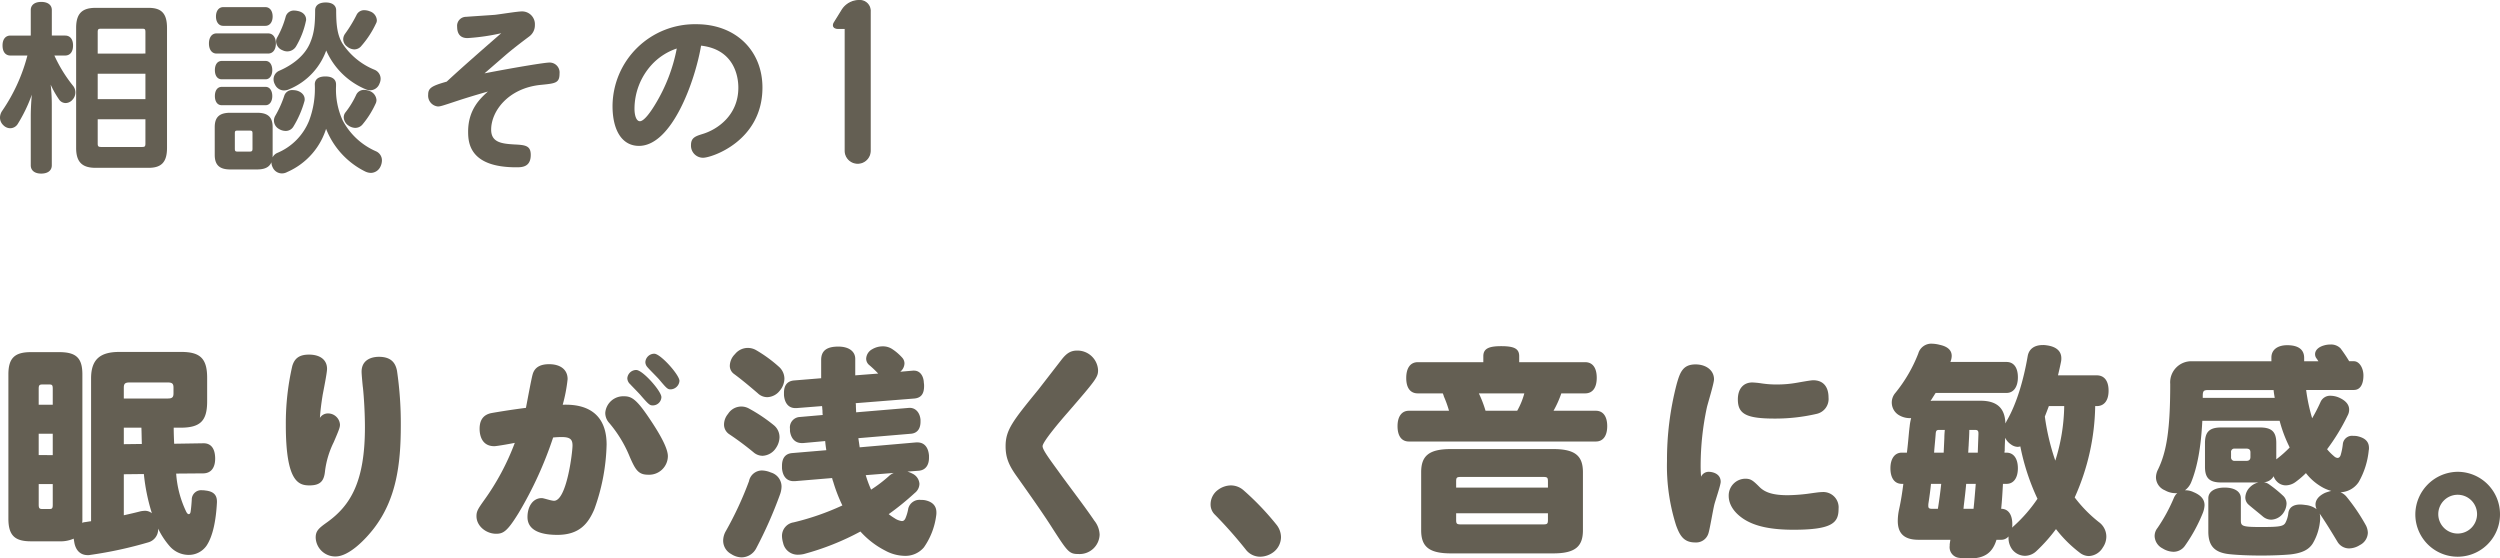 <svg xmlns="http://www.w3.org/2000/svg" width="549.763" height="122.815" viewBox="0 0 549.763 122.815"><defs><style>.cls-1,.cls-2,.cls-3{fill:#645f53;}.cls-1,.cls-3{stroke:#645f53;stroke-linecap:round;stroke-linejoin:round;}.cls-1{stroke-width:0.471px;}.cls-3{stroke-width:0.283px;}</style></defs><g id="レイヤー_2" data-name="レイヤー 2"><g id="本文"><path class="cls-1" d="M11.594,11.975A31.512,31.512,0,0,0,15.947,19.1a2.1,2.1,0,0,1-.2,2.691,1.783,1.783,0,0,1-1.306.634,1.519,1.519,0,0,1-1.227-.634,20.19,20.19,0,0,1-2.573-5.105,39.408,39.408,0,0,1,.515,6.253V36.355c0,1.029-.792,1.583-2.1,1.583C7.8,37.938,7,37.384,7,36.355V25.273a55.974,55.974,0,0,1,.515-6.887,32.989,32.989,0,0,1-3.839,8.787,1.725,1.725,0,0,1-1.425.791,1.9,1.9,0,0,1-1.346-.593,2.067,2.067,0,0,1-.672-1.544,2.447,2.447,0,0,1,.435-1.306A38.832,38.832,0,0,0,6.33,11.975H2.294c-.99,0-1.5-.752-1.5-1.979,0-1.187.514-1.939,1.5-1.939H7V2.2C7,1.21,7.8.656,9.061.656c1.306,0,2.1.554,2.1,1.544V8.057h3.166c.989,0,1.5.752,1.5,1.939,0,1.227-.515,1.979-1.5,1.979Zm5.383-5.818c0-3.166,1.3-4.195,4.076-4.195h11.6c2.652,0,3.839,1.029,3.839,4.2V32.516c0,3.087-1.187,4.155-3.839,4.155h-11.6c-2.771,0-4.076-1.068-4.076-4.155Zm15.237.871c0-.791-.277-.95-.95-.95H22.24c-.672,0-.989.159-.989.95v4.987H32.214ZM21.251,15.972v6.056H32.214V15.972Zm0,10.014v5.619c0,.752.317.95.989.95h9.024c.673,0,.95-.2.95-.95V25.986Z"/><path class="cls-1" d="M47.609,11.54c-.95,0-1.425-.871-1.425-1.979s.475-1.979,1.425-1.979H58.968c.989,0,1.464.871,1.464,1.979s-.475,1.979-1.464,1.979ZM59.72,34.059c0,2.138-.99,2.969-3.206,2.969H50.656c-2.216,0-3.2-.831-3.2-2.969V27.964c0-2.137.989-2.929,3.2-2.929h5.858c2.216,0,3.206.792,3.206,2.929ZM48.757,17.2c-.871,0-1.267-.791-1.267-1.781s.4-1.781,1.267-1.781h9.657c.791,0,1.226.792,1.226,1.781S59.205,17.2,58.414,17.2Zm0,5.7c-.871,0-1.267-.792-1.267-1.782s.4-1.78,1.267-1.78h9.657c.791,0,1.226.791,1.226,1.78S59.205,22.9,58.414,22.9Zm.316-17.454c-.831,0-1.345-.752-1.345-1.821s.514-1.82,1.345-1.82h9.3c.831,0,1.346.752,1.346,1.82s-.515,1.821-1.346,1.821ZM55.762,29.31c0-.673-.277-.831-.95-.831H52.319c-.673,0-.911.158-.911.831v3.4c0,.672.238.87.911.87h2.493c.673,0,.95-.2.95-.87Zm7.282,8.311a2.151,2.151,0,0,1-1.068.277A1.979,1.979,0,0,1,60.2,36.75a2.34,2.34,0,0,1-.277-1.147,1.94,1.94,0,0,1,1.108-1.742,13.115,13.115,0,0,0,7.163-7.242,20.236,20.236,0,0,0,1.267-8.074c0-1.029.791-1.5,2.1-1.5,1.267,0,2.1.475,2.1,1.5v.4a16.594,16.594,0,0,0,1.464,7.6,15.356,15.356,0,0,0,7.52,6.966,1.931,1.931,0,0,1,1.108,1.82,2.969,2.969,0,0,1-.317,1.227,2.133,2.133,0,0,1-1.86,1.228,2.844,2.844,0,0,1-1.227-.317,17.41,17.41,0,0,1-8.667-9.894A15.211,15.211,0,0,1,63.044,37.621Zm.436-18.205a2.446,2.446,0,0,1-1.03.237,1.978,1.978,0,0,1-1.78-1.187,2.117,2.117,0,0,1-.277-1.029A1.809,1.809,0,0,1,61.5,15.775c2.928-1.267,5.58-3.286,6.807-6.016.99-2.216,1.227-4.195,1.227-7.48,0-.99.791-1.5,2.1-1.5,1.266,0,2.057.514,2.057,1.5,0,3.364.278,5.5,1.385,7.361a15.556,15.556,0,0,0,7.243,5.937,1.915,1.915,0,0,1,1.148,1.741,2.391,2.391,0,0,1-.238.989,1.961,1.961,0,0,1-1.781,1.307,2.438,2.438,0,0,1-1.028-.238,16.108,16.108,0,0,1-8.707-8.944A14.315,14.315,0,0,1,63.48,19.416Zm3.284,2.414a1.113,1.113,0,0,1-.039.356,21.816,21.816,0,0,1-2.414,5.541,1.707,1.707,0,0,1-1.5.831,2.614,2.614,0,0,1-1.346-.4,1.9,1.9,0,0,1-.989-1.623,1.842,1.842,0,0,1,.237-.91,23.272,23.272,0,0,0,2.058-4.591,1.588,1.588,0,0,1,1.623-.989,4.42,4.42,0,0,1,.712.079C66.092,20.365,66.764,21,66.764,21.83ZM67.081,4.3a.667.667,0,0,1-.04.277,18.261,18.261,0,0,1-2.136,5.5,2.013,2.013,0,0,1-1.742.99,2.1,2.1,0,0,1-.95-.238,1.929,1.929,0,0,1-1.266-1.741,1.608,1.608,0,0,1,.2-.712,20.066,20.066,0,0,0,1.9-4.631,1.618,1.618,0,0,1,1.7-1.187,3.425,3.425,0,0,1,.633.079C66.527,2.833,67.081,3.545,67.081,4.3Zm15.554.159a1.113,1.113,0,0,1-.159.593A20.563,20.563,0,0,1,79.31,9.917a1.78,1.78,0,0,1-1.385.713,2.411,2.411,0,0,1-1.464-.594,1.786,1.786,0,0,1-.752-1.425,1.894,1.894,0,0,1,.356-1.029A30.252,30.252,0,0,0,78.6,3.427a1.605,1.605,0,0,1,1.543-.95,3.116,3.116,0,0,1,1.109.237A1.969,1.969,0,0,1,82.635,4.456ZM78.123,27.885a2.447,2.447,0,0,1-1.306-.435,2.041,2.041,0,0,1-.99-1.623,1.532,1.532,0,0,1,.278-.91,19.31,19.31,0,0,0,2.453-4,1.639,1.639,0,0,1,1.583-.91,3.38,3.38,0,0,1,.99.2,2.077,2.077,0,0,1,1.424,1.781,1.592,1.592,0,0,1-.118.594,20.068,20.068,0,0,1-2.929,4.67A1.83,1.83,0,0,1,78.123,27.885Z"/><path class="cls-2" d="M106.544,16.131c6.728-1.306,13.258-2.375,14.247-2.375a2.185,2.185,0,0,1,2.256,2.414c0,2.1-.91,2.177-4.116,2.494-7.163.712-10.923,5.778-10.923,9.854,0,2.771,2.256,3.087,5.066,3.246,2.414.119,3.641.237,3.641,2.295,0,2.731-1.979,2.731-3.206,2.731-10.171,0-10.567-5.3-10.567-7.836,0-4.908,2.731-7.361,4.354-8.826-2.771.792-4.71,1.385-6.649,2.019-3.444,1.147-3.839,1.266-4.354,1.266a2.381,2.381,0,0,1-2.137-2.572c0-1.465.712-1.94,4.077-2.89,3.443-3.2,7.954-7.124,11.991-10.646a47.074,47.074,0,0,1-7.361,1.069c-.554,0-2.335,0-2.335-2.493A1.97,1.97,0,0,1,102.507,3.7c.91-.08,5.3-.357,6.293-.436.831-.079,4.986-.752,5.936-.752a2.811,2.811,0,0,1,2.889,2.969,3.052,3.052,0,0,1-1.187,2.493c-2.217,1.662-3.958,3.008-5.462,4.314Z"/><path class="cls-2" d="M140.517,32.08c-3.839,0-5.818-3.6-5.818-8.746A18.1,18.1,0,0,1,153.142,5.326c8.667,0,14.525,5.818,14.525,13.932,0,11.754-11.161,15.434-13.061,15.434a2.654,2.654,0,0,1-2.651-2.809c0-1.623,1.029-1.94,2.533-2.415,3.205-.95,7.876-4.076,7.876-10.171,0-.95,0-8.311-8.193-9.261C152.825,17.951,147.72,32.08,140.517,32.08Zm2.691-17.73a14.388,14.388,0,0,0-3.68,9.538c0,1.583.435,2.77,1.187,2.77.95,0,2.454-2.176,3.4-3.759a36.862,36.862,0,0,0,4.71-12.23A13.1,13.1,0,0,0,143.208,14.35Z"/><path class="cls-3" d="M188.928.141a2.261,2.261,0,0,1,2.406,2.407V33.2a2.723,2.723,0,0,1-5.445,0V6.22h-1.584c-.949,0-1.266-.569-.76-1.329l1.647-2.66A4.414,4.414,0,0,1,188.928.141Z"/><path class="cls-2" d="M38.2,94.052c0,1.176.049,2.352.1,3.528l6.37-.1c1.715-.049,2.6,1.127,2.646,3.234v.147c0,1.96-.882,3.185-2.548,3.234l-6.027.049a22.935,22.935,0,0,0,2.205,8.379c.2.392.392.539.539.539q.368,0,.441-.588c.1-.637.2-1.764.245-2.6a2.06,2.06,0,0,1,2.352-2.058,3.014,3.014,0,0,1,.637.049c1.911.2,2.548,1.078,2.548,2.45v.147c-.2,3.92-.882,7.448-2.3,9.555a4.766,4.766,0,0,1-3.969,2.009,5.578,5.578,0,0,1-4.165-1.96,17.153,17.153,0,0,1-2.5-3.822,2.959,2.959,0,0,1-2.058,2.989,89.8,89.8,0,0,1-12.838,2.793,2.386,2.386,0,0,1-.588.049c-1.519,0-2.6-.931-2.94-2.744l-.147-.882a7.1,7.1,0,0,1-3.185.588H6.794c-3.528,0-4.949-1.274-4.949-5v-31.7c0-3.626,1.421-4.9,4.949-4.9h6.223c3.724,0,5.1,1.274,5.1,4.9v31.7a5.627,5.627,0,0,1-.049.931,2.584,2.584,0,0,1,.588-.147c.441-.049.882-.147,1.372-.2V83.223c0-4.214,2.009-5.831,6.223-5.831H39.869c4.165,0,5.684,1.47,5.684,5.684V88.27c0,4.312-1.519,5.782-5.88,5.782ZM11.6,89.005V85.477c0-.882-.2-.931-.882-.931H9.489c-.735,0-.98.049-.98.931v3.528Zm0,11.074v-4.7H8.509v4.7Zm-3.087,6.37v4.557c0,.882.245.931.98.931h1.225c.686,0,.882-.049.882-.931v-4.557ZM36.88,87.633c1.029,0,1.274-.294,1.274-1.176V85.281c0-.882-.245-1.176-1.274-1.176H28.5c-1.029,0-1.274.294-1.274,1.176v2.352Zm-9.653,6.419v3.626l3.969-.049c-.049-1.176-.049-2.4-.1-3.577Zm0,19.257c1.323-.294,2.6-.588,3.724-.882a6.7,6.7,0,0,1,.931-.1,2.4,2.4,0,0,1,1.519.539,42.767,42.767,0,0,1-1.764-8.624l-4.41.049Z"/><path class="cls-2" d="M72.116,90.916a2.632,2.632,0,0,1,2.646,2.45c0,.588-.147,1.029-1.372,3.871a19.81,19.81,0,0,0-1.911,6.321c-.2,2.058-.882,3.185-3.43,3.185-2.45,0-5.194-.882-5.194-13.279a56.055,56.055,0,0,1,1.421-12.985c.49-1.617,1.47-2.5,3.675-2.5,2.352,0,3.969,1.078,3.969,3.136,0,.931-.833,5-.98,5.831-.294,1.862-.49,3.381-.588,4.949A2.058,2.058,0,0,1,72.116,90.916Zm15.19-9.359a79.687,79.687,0,0,1,.833,12c0,8.526-.98,16.17-5.88,22.589-1.96,2.548-5.537,6.223-8.477,6.223a4.3,4.3,0,0,1-4.361-4.165c0-1.47.686-2.058,2.548-3.381,5.1-3.675,8.281-8.869,8.281-20.874,0-2.94-.2-6.468-.441-8.722-.049-.245-.294-2.891-.294-3.479,0-2.548,2.058-3.283,3.822-3.283C86.228,78.47,87.012,80.038,87.306,81.557Z"/><path class="cls-2" d="M114.041,112.819c-2.5,4.067-3.382,4.557-4.949,4.557-2.156,0-4.312-1.666-4.312-3.871,0-1.078.343-1.617,1.666-3.479a53.812,53.812,0,0,0,6.762-12.642c-.637.147-3.921.735-4.509.735-2.939,0-3.233-2.744-3.233-3.822,0-2.156,1.028-3.087,2.45-3.43.735-.147,4.556-.784,7.741-1.176.344-1.764,1.177-6.321,1.471-7.35.489-1.813,2.058-2.254,3.626-2.254,2.4,0,4.067,1.127,4.067,3.283a33.946,33.946,0,0,1-1.079,5.635c2.157-.049,9.654-.2,9.654,8.771a44.437,44.437,0,0,1-2.7,14.21c-1.322,3.087-3.233,5.635-8.133,5.635-2.843,0-6.566-.588-6.566-3.92,0-2.3,1.175-4.165,3.135-4.165.441,0,2.059.588,2.7.588,2.793,0,4.067-10.682,4.067-12.152,0-1.323-.491-1.862-2.4-1.862-.686,0-1.372.049-1.863.1A83.826,83.826,0,0,1,114.041,112.819Zm28.469-8.428c-2.156,0-2.793-1.127-4.019-3.92a27.394,27.394,0,0,0-4.507-7.448,3.243,3.243,0,0,1-.882-2.254,3.966,3.966,0,0,1,4.116-3.626c1.567,0,2.646.539,5.34,4.508,2.843,4.165,4.312,7.056,4.312,8.673A4.122,4.122,0,0,1,142.51,104.391Zm-2.6-23.03c1.422,0,5.537,4.655,5.537,5.978a1.893,1.893,0,0,1-1.911,1.813c-.636,0-.882-.2-2.548-2.107-.342-.441-2.058-2.156-2.4-2.548a1.835,1.835,0,0,1-.638-1.323A1.975,1.975,0,0,1,139.912,81.361Zm3.97-3.577c1.372,0,5.537,4.655,5.537,5.978a2.019,2.019,0,0,1-1.96,1.862c-.637,0-.883-.245-2.45-2.107-.393-.49-2.3-2.352-2.646-2.793a1.65,1.65,0,0,1-.441-1.127A1.977,1.977,0,0,1,143.882,77.784Z"/><path class="cls-2" d="M166.275,120.61a3.68,3.68,0,0,1-3.185,1.96,4.386,4.386,0,0,1-2.3-.735,3.342,3.342,0,0,1-1.763-2.94,4.279,4.279,0,0,1,.588-2.107,75.7,75.7,0,0,0,5.095-10.976,2.911,2.911,0,0,1,2.843-2.352,5.3,5.3,0,0,1,1.959.441,3.233,3.233,0,0,1,2.353,3.038,5.327,5.327,0,0,1-.343,1.813A93.533,93.533,0,0,1,166.275,120.61Zm-5.93-25.137a2.527,2.527,0,0,1-1.127-2.156,3.676,3.676,0,0,1,.882-2.3,3.444,3.444,0,0,1,4.606-1.176,35.258,35.258,0,0,1,5.537,3.724,3.4,3.4,0,0,1,1.176,2.6,4.358,4.358,0,0,1-.783,2.352,3.7,3.7,0,0,1-2.94,1.715,3.074,3.074,0,0,1-2.01-.784A65.339,65.339,0,0,0,160.345,95.473Zm1.079-13.23a2.191,2.191,0,0,1-.932-1.862,3.708,3.708,0,0,1,1.127-2.5A3.619,3.619,0,0,1,166.275,77a30.008,30.008,0,0,1,5.144,3.773,3.528,3.528,0,0,1,1.078,2.5,4.2,4.2,0,0,1-1.028,2.646,3.626,3.626,0,0,1-2.745,1.421,3.013,3.013,0,0,1-2.107-.882C164.9,84.987,163.09,83.468,161.424,82.243Zm38.121,21.462a6.2,6.2,0,0,1,1.078.441,2.687,2.687,0,0,1,1.569,2.254,2.614,2.614,0,0,1-1.03,2.009,59.213,59.213,0,0,1-5.732,4.655,11.837,11.837,0,0,0,1.273.882,3.643,3.643,0,0,0,1.618.637c.391,0,.587-.2.784-.588a9.62,9.62,0,0,0,.636-2.2,2.538,2.538,0,0,1,2.745-1.862,5.039,5.039,0,0,1,.833.049c1.812.343,2.6,1.323,2.6,2.695a3.709,3.709,0,0,1-.049.735,15.7,15.7,0,0,1-2.7,6.958,5.3,5.3,0,0,1-4.263,1.862A9.211,9.211,0,0,1,194.7,121.1a18.9,18.9,0,0,1-5.489-4.214,57.713,57.713,0,0,1-12.445,4.949,5.993,5.993,0,0,1-1.274.147,3.262,3.262,0,0,1-3.284-2.6,5.791,5.791,0,0,1-.245-1.47,3.009,3.009,0,0,1,2.548-3.038,56.841,56.841,0,0,0,10.732-3.724,34.494,34.494,0,0,1-2.009-5.194,5.145,5.145,0,0,1-.245-.833l-8.184.686h-.294c-1.518,0-2.4-1.078-2.548-2.842v-.539c0-1.568.638-2.646,2.205-2.793L181.709,99c-.1-.686-.195-1.323-.245-2.009l-4.85.441h-.294c-1.52,0-2.4-1.078-2.6-2.646V94.3a2.287,2.287,0,0,1,2.155-2.6l5.047-.441a5.93,5.93,0,0,1-.049-.931c-.049-.343-.049-.686-.1-1.029l-5.586.441H174.9c-1.52,0-2.353-1.127-2.5-2.842v-.539c0-1.519.636-2.548,2.2-2.695l5.977-.49V79.156c0-2.107,1.323-2.94,3.774-2.94,2.351,0,3.723,1.078,3.723,2.7v3.626l5.047-.392a23.113,23.113,0,0,0-1.96-1.862,1.813,1.813,0,0,1-.685-1.421A2.491,2.491,0,0,1,191.8,76.8a4.546,4.546,0,0,1,2.3-.637,3.714,3.714,0,0,1,2.008.539,11.085,11.085,0,0,1,2.3,1.96,1.894,1.894,0,0,1,.49,1.274,2.45,2.45,0,0,1-.93,1.813l2.793-.245h.245c1.322,0,2.106,1.176,2.155,2.7a3.4,3.4,0,0,1,.05.686c0,1.813-.735,2.6-2.107,2.744l-12.936,1.029a2.386,2.386,0,0,1,.049.588c0,.49.049.931.049,1.421l11.662-.98h.146c1.226,0,2.2.98,2.353,2.6v.441c0,1.47-.638,2.5-2.059,2.646l-11.612.98c.1.686.2,1.323.294,2.009l12.4-1.078h.294c1.52,0,2.4,1.078,2.548,2.891v.49c0,1.519-.685,2.695-2.2,2.842Zm-9.163.784a25,25,0,0,0,1.177,3.185,30.808,30.808,0,0,0,3.871-2.94,3.439,3.439,0,0,1,1.127-.735Z"/><path class="cls-2" d="M241.471,81.41c0,1.519-.441,2.107-6.763,9.408-1.421,1.617-5.438,6.321-5.438,7.3,0,.784,1.421,2.695,3.381,5.39,2.2,3.087,5.879,7.84,7.987,10.976a5.21,5.21,0,0,1,1.176,3.087,4.411,4.411,0,0,1-4.607,4.263c-2.106,0-2.4-.441-5.782-5.684-2.106-3.332-5.39-7.938-7.741-11.27-1.814-2.5-2.548-4.214-2.548-6.762,0-3.577,1.567-5.537,7.252-12.5.343-.441,3.381-4.361,5.047-6.517,1.176-1.519,2.106-2.009,3.478-2.009A4.538,4.538,0,0,1,241.471,81.41Z"/><path class="cls-2" d="M280.768,115.465a4.458,4.458,0,0,1,.931,2.646,4.2,4.2,0,0,1-1.568,3.234,4.969,4.969,0,0,1-2.989,1.078,3.961,3.961,0,0,1-3.185-1.568,97.4,97.4,0,0,0-6.761-7.644,3.108,3.108,0,0,1-.981-2.352,3.922,3.922,0,0,1,1.568-3.087,4.854,4.854,0,0,1,2.891-1.029,4.251,4.251,0,0,1,2.744,1.029A59.849,59.849,0,0,1,280.768,115.465Z"/><path class="cls-2" d="M348.584,79.646c1.666,0,2.548,1.274,2.548,3.43s-.882,3.43-2.548,3.43h-5.243a22.237,22.237,0,0,1-1.715,3.822h9.31c1.617,0,2.5,1.274,2.5,3.381s-.882,3.381-2.5,3.381H309.825c-1.617,0-2.5-1.225-2.5-3.381,0-2.058.882-3.381,2.5-3.381h8.821a24.07,24.07,0,0,0-1.127-3.136,3.92,3.92,0,0,0-.245-.686h-5.489c-1.666,0-2.547-1.225-2.547-3.381s.881-3.479,2.547-3.479h14.406V78.323c0-1.666,1.225-2.2,3.92-2.2,2.842,0,3.969.539,3.969,2.2v1.323Zm-.49,36.946c0,3.528-1.617,5.1-6.517,5.1h-22.54c-4.9,0-6.516-1.568-6.516-5.1v-12.74c0-3.528,1.617-5.1,6.516-5.1h22.54c4.9,0,6.517,1.568,6.517,5.1Zm-7.693-9.359v-1.274c0-.931-.1-1.078-1.078-1.078H321.291c-.979,0-1.078.147-1.078,1.078v1.274Zm-20.188,7.007c0,.931.1,1.078,1.078,1.078h18.032c.98,0,1.078-.147,1.078-1.078v-1.372H320.213Zm13.426-23.912a16.112,16.112,0,0,0,1.568-3.822h-10a25.667,25.667,0,0,1,1.47,3.822Z"/><path class="cls-2" d="M375.744,103.754c.932,0,2.646.441,2.646,2.2,0,.735-1.274,4.41-1.421,5.1-.343,1.47-.98,5.341-1.274,6.223a2.83,2.83,0,0,1-2.939,2.009c-2.549,0-3.382-1.617-4.165-3.724a43.184,43.184,0,0,1-2.01-14.21,65.877,65.877,0,0,1,2.107-16.807c.736-2.646,1.372-4.41,4.165-4.41,2.3,0,4.067,1.274,4.067,3.283,0,.882-1.371,5.292-1.568,6.174a61.777,61.777,0,0,0-1.372,12.74c0,1.274.049,1.813.1,2.5A1.814,1.814,0,0,1,375.744,103.754Zm8.085,1.519c1.177,0,1.666.392,3.087,1.813,1.127,1.127,2.793,1.813,6.223,1.813a38.778,38.778,0,0,0,4.214-.294c1.47-.2,2.7-.392,3.283-.392a3.374,3.374,0,0,1,3.675,3.675c0,3.038-1.323,4.606-9.9,4.606-5.39,0-8.82-.882-11.172-2.5-2.058-1.421-3.087-3.185-3.087-4.949A3.689,3.689,0,0,1,383.829,105.273Zm1.519-21.168a18.245,18.245,0,0,1,2.009.2,21.915,21.915,0,0,0,3.381.245,24.982,24.982,0,0,0,4.459-.392c.588-.1,2.989-.539,3.528-.539,2.254,0,3.381,1.47,3.381,3.822a3.35,3.35,0,0,1-2.646,3.577,40.241,40.241,0,0,1-9.212,1.029c-6.272,0-8.085-1.029-8.085-4.214C382.163,85.379,383.486,84.105,385.348,84.105Z"/><path class="cls-2" d="M421.887,118.7c-3.283,0-4.556-1.519-4.556-4.165a12.265,12.265,0,0,1,.294-2.548c.391-1.764.685-3.626.93-5.586h-.342c-1.618,0-2.5-1.323-2.5-3.43,0-2.009.881-3.43,2.5-3.43h1.127c.2-1.617.342-3.234.49-4.851.049-.245.049-.539.1-.784a10.914,10.914,0,0,1,.343-1.96h-.44a4.666,4.666,0,0,1-2.45-.784,3.232,3.232,0,0,1-.588-4.753,32.155,32.155,0,0,0,5.047-8.673,2.97,2.97,0,0,1,3.038-2.156,7.6,7.6,0,0,1,1.666.245c1.812.392,2.645,1.225,2.645,2.45a3.591,3.591,0,0,1-.294,1.323h12.349c1.616,0,2.5,1.274,2.5,3.381,0,2.009-.883,3.43-2.5,3.43H425.661c-.393.588-.735,1.176-1.127,1.764a4.478,4.478,0,0,1,.833-.049H435.51c3.528,0,5.389,1.519,5.488,5q.146-.294.294-.588c2.205-3.773,3.723-9.065,4.605-14.21.294-1.666,1.569-2.45,3.332-2.45a3.972,3.972,0,0,1,.736.049c2.057.245,3.332,1.176,3.332,2.842a3.471,3.471,0,0,1-.049.686c-.2,1.029-.442,2.058-.687,3.087h8.527c1.666,0,2.6,1.225,2.6,3.381,0,2.107-.93,3.381-2.6,3.381h-.343a50.694,50.694,0,0,1-4.509,20.09,29.509,29.509,0,0,0,5.342,5.439,3.948,3.948,0,0,1,1.616,3.185,4.235,4.235,0,0,1-.783,2.4,3.736,3.736,0,0,1-3.038,1.862,3.285,3.285,0,0,1-1.96-.686,28.17,28.17,0,0,1-5.292-5.243,36.01,36.01,0,0,1-4.264,4.8,3.691,3.691,0,0,1-2.548,1.078,3.6,3.6,0,0,1-2.793-1.372,4.219,4.219,0,0,1-.833-2.45v-.441a2.051,2.051,0,0,1-1.666.735h-.979c-.882,2.891-2.647,4.116-5.979,4.116a16.031,16.031,0,0,1-2.3-.147,2.349,2.349,0,0,1-2.009-2.646v-.343c.049-.343.1-.686.146-.98Zm2.745-12.3c-.148,1.519-.343,2.891-.539,4.165a3.726,3.726,0,0,0-.049.686c0,.539.245.637.882.637h1.224c.294-1.813.539-3.675.735-5.488Zm1.812-11.858c-.588,0-.734.147-.783.98-.1,1.323-.245,2.646-.344,4.018h2.108q.072-1.617.147-3.234c0-.588.049-1.176.1-1.764Zm7.547,17.346c.195-1.813.343-3.675.489-5.488h-2.106c-.148,1.666-.343,3.283-.539,4.9,0,.2-.049.392-.049.588Zm.931-12.348c.048-1.421.1-2.793.146-4.018v-.245c0-.539-.195-.735-.734-.735h-1.275c0,1.176-.1,2.3-.146,3.479-.049.49-.049,1.029-.1,1.519Zm5.537,6.86c-.1,1.813-.2,3.675-.393,5.488,1.569,0,2.45,1.274,2.45,3.381a4.042,4.042,0,0,1-.048.784,2.254,2.254,0,0,1,.342-.343,32.592,32.592,0,0,0,5.243-6.027,49.546,49.546,0,0,1-3.772-11.515,2.467,2.467,0,0,1-.589.1,2.6,2.6,0,0,1-1.47-.539,3.548,3.548,0,0,1-1.273-1.47c-.05.98-.1,1.911-.1,2.842a1.357,1.357,0,0,0-.049.441h.442c1.616,0,2.5,1.372,2.5,3.43s-.883,3.43-2.5,3.43Zm10.093-17.1c-.293.784-.587,1.568-.881,2.3a50.82,50.82,0,0,0,2.3,9.7,41.524,41.524,0,0,0,1.96-12Z"/><path class="cls-2" d="M500.567,101.01a24.838,24.838,0,0,0,2.94-2.6c-.2-.441-.392-.833-.588-1.274a29.658,29.658,0,0,1-1.618-4.606h-17c-.294,5.929-1.127,10.29-2.451,13.524a4.1,4.1,0,0,1-1.372,1.764,3.986,3.986,0,0,1,1.863.392c1.666.686,2.45,1.617,2.45,2.891a5.356,5.356,0,0,1-.343,1.617,35.294,35.294,0,0,1-3.97,7.3,3.071,3.071,0,0,1-2.5,1.323,4.7,4.7,0,0,1-2.4-.735,3.168,3.168,0,0,1-1.764-2.695,2.827,2.827,0,0,1,.637-1.813,37.247,37.247,0,0,0,3.577-6.566,3.105,3.105,0,0,1,.783-1.127,1.212,1.212,0,0,1-.391.049,4.721,4.721,0,0,1-2.352-.637,3.118,3.118,0,0,1-1.96-2.842,3.877,3.877,0,0,1,.441-1.715c1.911-3.92,2.695-8.82,2.695-18.816a4.644,4.644,0,0,1,4.85-5h17.4v-.833c0-1.666,1.322-2.7,3.479-2.7,2.2,0,3.724.784,3.724,2.793v.735h3.136c-.148-.2-.245-.392-.393-.588a1.5,1.5,0,0,1-.342-.98c0-.735.587-1.519,1.959-1.911a4.966,4.966,0,0,1,1.421-.2,2.914,2.914,0,0,1,2.205.833,31.667,31.667,0,0,1,1.912,2.842h1.029c1.224,0,2.106,1.519,2.106,3.136,0,1.568-.489,3.185-2.106,3.185H507.133a39.094,39.094,0,0,0,1.323,6.223,36.4,36.4,0,0,0,1.862-3.626,2.3,2.3,0,0,1,2.254-1.323,4.8,4.8,0,0,1,1.764.392c1.568.686,2.254,1.617,2.254,2.646a2.667,2.667,0,0,1-.343,1.323,44.776,44.776,0,0,1-4.508,7.4,11.845,11.845,0,0,0,1.567,1.568,1.212,1.212,0,0,0,.736.343c.294,0,.539-.2.685-.637a13.759,13.759,0,0,0,.491-2.548,2.043,2.043,0,0,1,2.3-1.666,4.479,4.479,0,0,1,.783.049c1.666.343,2.647,1.127,2.647,2.6a2.01,2.01,0,0,1-.049.539,17.4,17.4,0,0,1-2.205,6.958,5.031,5.031,0,0,1-4.019,2.254,3.38,3.38,0,0,1,1.373,1.029,41.886,41.886,0,0,1,4.263,6.321,3.906,3.906,0,0,1,.392,1.568,3.153,3.153,0,0,1-1.764,2.695,4.537,4.537,0,0,1-2.352.735,2.976,2.976,0,0,1-2.6-1.519c-1.127-1.862-2.548-4.214-3.871-6.125a4.4,4.4,0,0,1,.1.882v.343a11.856,11.856,0,0,1-1.666,5.39c-.881,1.323-2.3,2.058-4.9,2.352-1.568.147-3.97.245-6.37.245-2.548,0-5.146-.1-6.958-.294-3.381-.343-4.7-1.862-4.7-5v-7.3c0-1.47,1.421-2.352,3.577-2.352,2.2,0,3.577.882,3.577,2.352v4.851c0,1.274.294,1.47,4.459,1.47,4.018,0,4.9-.147,5.341-.931a5.94,5.94,0,0,0,.637-2.107c.147-1.176.98-1.911,2.646-1.911a8.768,8.768,0,0,1,1.077.1,4.864,4.864,0,0,1,2.5.931,2.649,2.649,0,0,1-.244-1.029c0-1.029.735-1.911,2.058-2.548a9.333,9.333,0,0,1,1.421-.441,8.859,8.859,0,0,1-1.666-.637,11.972,11.972,0,0,1-3.92-3.283,18.825,18.825,0,0,1-2.157,1.862,3.77,3.77,0,0,1-2.253.833,2.715,2.715,0,0,1-2.009-.882,3.041,3.041,0,0,1-.686-1.127,2.582,2.582,0,0,1-2.156,1.323,2.473,2.473,0,0,1,1.127.441,28.2,28.2,0,0,1,3.185,2.6,2.365,2.365,0,0,1,.686,1.715,3.861,3.861,0,0,1-.932,2.3,3.408,3.408,0,0,1-2.449,1.176,2.881,2.881,0,0,1-1.813-.686c-1.03-.882-2.352-1.911-3.136-2.6a2.093,2.093,0,0,1-.735-1.617,3.319,3.319,0,0,1,.98-2.2,3.786,3.786,0,0,1,1.911-1.078h-8.183c-2.548,0-3.578-.931-3.578-3.43V97.433c0-2.5,1.03-3.43,3.578-3.43h8.526c2.548,0,3.577.931,3.577,3.43Zm-.344-13.524c-.1-.588-.195-1.127-.244-1.715h-14.26c-1.126,0-1.322.147-1.322,1.372v.343Zm-5.34,12c0-.637-.343-.833-.882-.833h-2.548a.728.728,0,0,0-.833.833v1.029a.749.749,0,0,0,.833.833H494c.539,0,.882-.245.882-.833Z"/><path class="cls-2" d="M549.763,113.113a9.31,9.31,0,0,1-18.62,0,9.416,9.416,0,0,1,9.163-9.359A9.318,9.318,0,0,1,549.763,113.113Zm-13.573,0a4.264,4.264,0,1,0,4.263-4.312A4.266,4.266,0,0,0,536.19,113.113Z"/></g></g></svg>